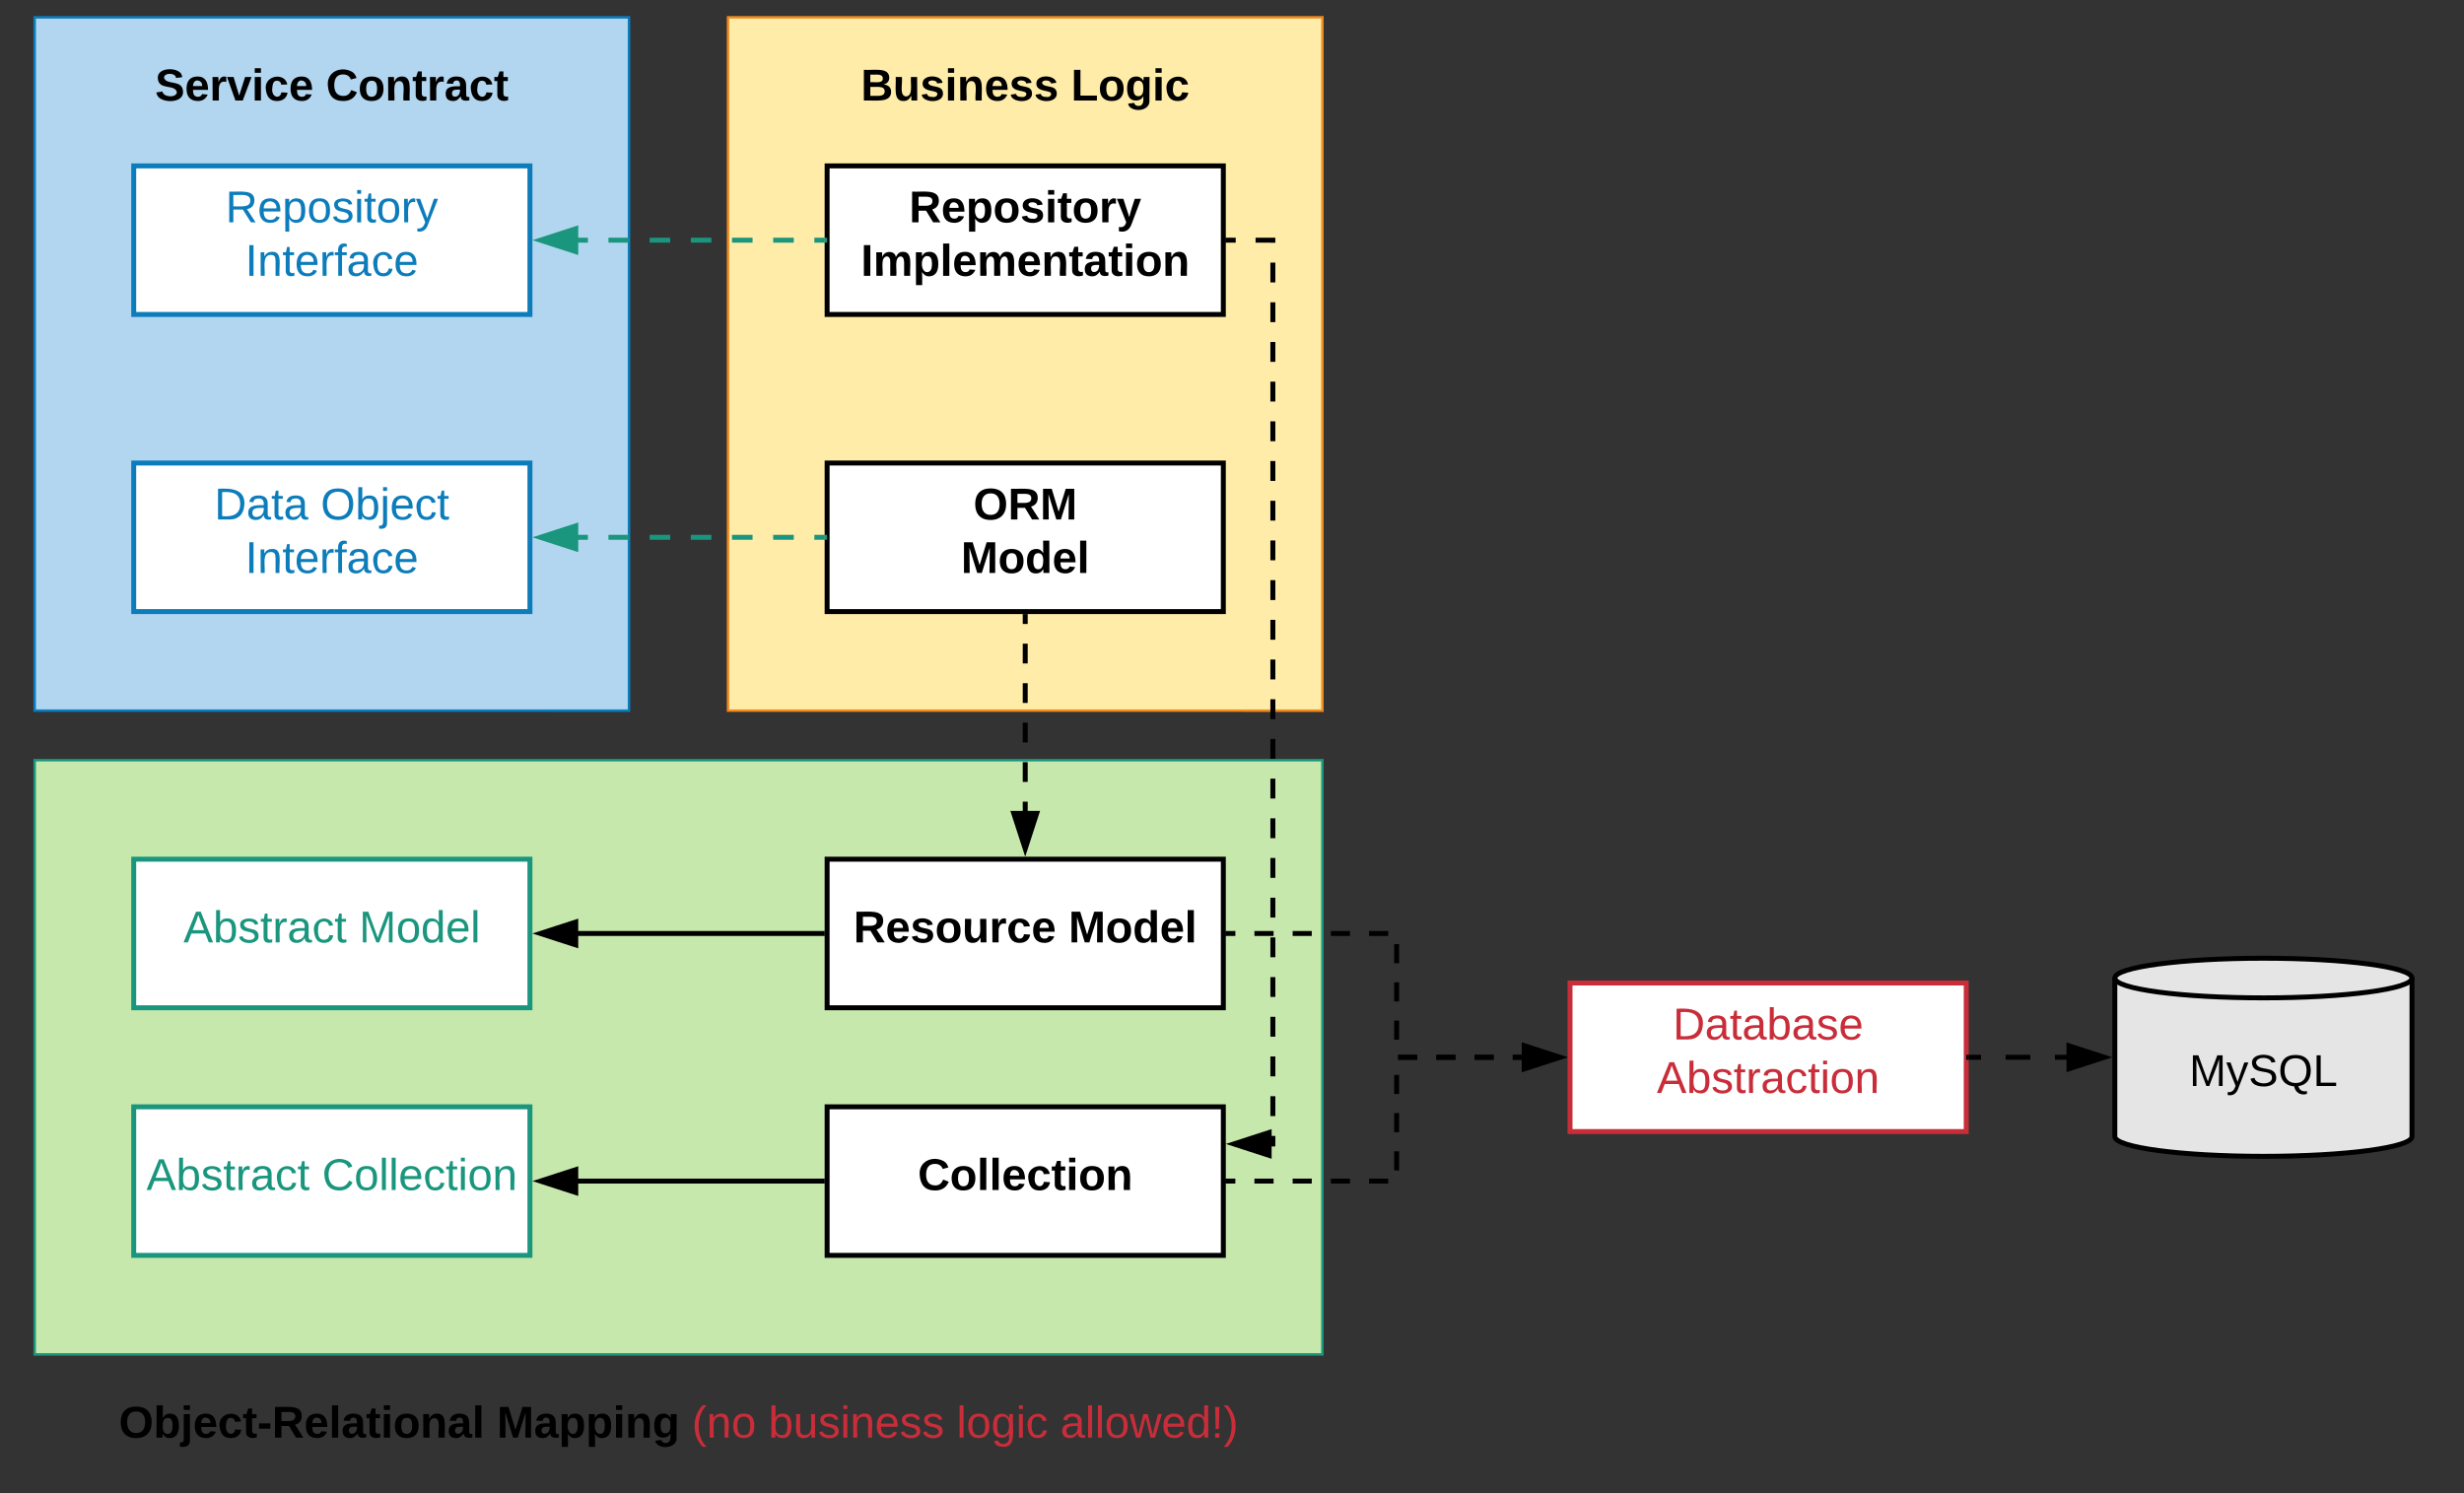 <?xml version="1.0"?>
<svg xmlns="http://www.w3.org/2000/svg" xmlns:xlink="http://www.w3.org/1999/xlink" xmlns:lucid="lucid" width="995" height="603" viewBox="0 0 995 603"><rect x="0" y="0" width="995" height="603" fill="#333333" stroke="none"/><g transform="translate(-266 -173)" lucid:page-tab-id="0_0"><path d="M280 180h240v280H280z" stroke="#0c7cba" fill="#b2d6ef"></path><path d="M560 180h240v280H560z" stroke="#ef8d22" fill="#ffeca9"></path><path d="M320 240h160v60H320z" stroke="#0c7cba" stroke-width="2" fill="#fff"></path><use xlink:href="#a" transform="matrix(1,0,0,1,325,245) translate(32.075 17.8)"></use><use xlink:href="#b" transform="matrix(1,0,0,1,325,245) translate(40.025 39.4)"></use><path d="M600 240h160v60H600z" stroke="#000" stroke-width="2" fill="#fff"></path><use xlink:href="#c" transform="matrix(1,0,0,1,605,245) translate(28.125 17.8)"></use><use xlink:href="#d" transform="matrix(1,0,0,1,605,245) translate(8.65 39.4)"></use><path d="M600 360h160v60H600z" stroke="#000" stroke-width="2" fill="#fff"></path><use xlink:href="#e" transform="matrix(1,0,0,1,605,365) translate(54.05 17.8)"></use><use xlink:href="#f" transform="matrix(1,0,0,1,605,365) translate(49.075 39.4)"></use><path d="M599 270h-99.76" fill="none"></path><path d="M599 270h-4.16m-8.3 0h-8.32m-8.32 0h-8.3m-8.33 0h-8.3m-8.32 0h-8.32m-8.3 0h-8.32m-8.3 0h-4.16" stroke="#19967d" stroke-width="2" fill="none"></path><path d="M600 271h-1v-2h1zM498.5 274.64L484.24 270l14.26-4.64z" fill="#19967d"></path><path d="M499.5 276l-18.5-6 18.5-6zm-12.03-6l10.03 3.26v-6.52z" fill="#19967d"></path><path d="M320 360h160v60H320z" stroke="#0c7cba" stroke-width="2" fill="#fff"></path><use xlink:href="#g" transform="matrix(1,0,0,1,325,365) translate(27.55 17.8)"></use><use xlink:href="#h" transform="matrix(1,0,0,1,325,365) translate(70.5 17.8)"></use><use xlink:href="#b" transform="matrix(1,0,0,1,325,365) translate(40.025 39.4)"></use><path d="M1240 632c0 4.42-26.86 8-60 8s-60-3.58-60-8v-64c0-4.42 26.86-8 60-8s60 3.58 60 8z" stroke="#000" stroke-width="2" fill="#e5e5e5"></path><path d="M1240 568c0 4.42-26.86 8-60 8s-60-3.58-60-8" stroke="#000" stroke-width="2" fill="none"></path><use xlink:href="#i" transform="matrix(1,0,0,1,1125,581) translate(25.025 30.6)"></use><path d="M900 570h160v60H900z" stroke="#c92d39" stroke-width="2" fill="#fff"></path><use xlink:href="#j" transform="matrix(1,0,0,1,905,575) translate(36.525 17.8)"></use><use xlink:href="#k" transform="matrix(1,0,0,1,905,575) translate(30.05 39.4)"></use><path d="M1061 600h39.76" fill="none"></path><path d="M1061 600h4.97m9.94 0h9.95m9.94 0h4.96" stroke="#000" stroke-width="2" fill="none"></path><path d="M1061 601h-1v-2h1zM1115.76 600l-14.26 4.64v-9.28z"></path><path d="M1119 600l-18.5 6v-12zm-16.5 3.26l10.03-3.26-10.03-3.26z"></path><path d="M599 390h-99.76" fill="none"></path><path d="M599 390h-4.16m-8.3 0h-8.32m-8.32 0h-8.3m-8.33 0h-8.3m-8.32 0h-8.32m-8.3 0h-8.32m-8.3 0h-4.16" stroke="#19967d" stroke-width="2" fill="none"></path><path d="M600 391h-1v-2h1zM498.5 394.64L484.24 390l14.26-4.64z" fill="#19967d"></path><path d="M499.5 396l-18.5-6 18.5-6zm-12.03-6l10.03 3.26v-6.52z" fill="#19967d"></path><path d="M280 480h520v240H280z" stroke="#19967d" fill="#c7e8ac"></path><path d="M600 620h160v60H600z" stroke="#000" stroke-width="2" fill="#fff"></path><use xlink:href="#l" transform="matrix(1,0,0,1,605,625) translate(31.625 28.6)"></use><path d="M600 520h160v60H600z" stroke="#000" stroke-width="2" fill="#fff"></path><use xlink:href="#m" transform="matrix(1,0,0,1,605,525) translate(5.65 28.6)"></use><use xlink:href="#n" transform="matrix(1,0,0,1,605,525) translate(92.5 28.6)"></use><path d="M761 550h69v50h50.76" fill="none"></path><path d="M761 550h3.86m7.7 0h7.73m7.7 0h7.72m7.72 0h7.72m7.7 0h7.73m3.4 4.3v7.72m0 7.72v7.72m0 7.7v7.73m.6 7.1h7.72m7.72 0h7.72m7.7 0h7.73m7.7 0h3.86" stroke="#000" stroke-width="2" fill="none"></path><path d="M761 551h-1v-2h1zM895.76 600l-14.26 4.64v-9.28z"></path><path d="M899 600l-18.5 6v-12zm-16.5 3.26l10.03-3.26-10.03-3.26z"></path><path d="M761 650h69v-50h50.76" fill="none"></path><path d="M761 650h3.86m7.7 0h7.73m7.7 0h7.72m7.72 0h7.72m7.7 0h7.73m3.4-4.3v-7.72m0-7.72v-7.72m0-7.7v-7.73m.6-7.1h7.72m7.72 0h7.72m7.7 0h7.73m7.7 0h3.86" stroke="#000" stroke-width="2" fill="none"></path><path d="M761 651h-1v-2h1zM895.76 600l-14.26 4.64v-9.28z"></path><path d="M899 600l-18.5 6v-12zm-16.5 3.26l10.03-3.26-10.03-3.26z"></path><path d="M560 180h240v60H560z" stroke="#000" stroke-opacity="0" stroke-width="2" fill="#fff" fill-opacity="0"></path><use xlink:href="#o" transform="matrix(1,0,0,1,565,185) translate(48.65 28.6)"></use><use xlink:href="#p" transform="matrix(1,0,0,1,565,185) translate(133.5 28.6)"></use><path d="M680 421v79.76" fill="none"></path><path d="M680 421v4m0 7.96v7.98m0 7.98v7.97m0 7.97v7.98m0 7.97v7.98m0 7.98v3.98" stroke="#000" stroke-width="2" fill="none"></path><path d="M681 421h-2v-1h2zM680 515.76l-4.64-14.26h9.28z"></path><path d="M680 519l-6-18.5h12zm-3.26-16.5l3.26 10.03 3.26-10.03z"></path><path d="M320 620h160v60H320z" stroke="#19967d" stroke-width="2" fill="#fff"></path><use xlink:href="#q" transform="matrix(1,0,0,1,325,625) translate(0.125 28.6)"></use><use xlink:href="#r" transform="matrix(1,0,0,1,325,625) translate(71.075 28.6)"></use><path d="M320 520h160v60H320z" stroke="#19967d" stroke-width="2" fill="#fff"></path><use xlink:href="#q" transform="matrix(1,0,0,1,325,525) translate(15.075 28.6)"></use><use xlink:href="#s" transform="matrix(1,0,0,1,325,525) translate(86.025 28.6)"></use><path d="M599 550h-99.76" stroke="#000" stroke-width="2" fill="none"></path><path d="M600 551h-1v-2h1zM498.5 554.64L484.24 550l14.26-4.64z"></path><path d="M499.5 556l-18.5-6 18.5-6zm-12.03-6l10.03 3.26v-6.52z"></path><path d="M599 650h-99.76" stroke="#000" stroke-width="2" fill="none"></path><path d="M600 651h-1v-2h1zM498.5 654.64L484.24 650l14.26-4.64z"></path><path d="M499.5 656l-18.5-6 18.5-6zm-12.03-6l10.03 3.26v-6.52z"></path><path d="M761 270h19v365h-.76" fill="none"></path><path d="M761 270h4m8.02 0H780v1.04m0 8.02v8m0 8.03v8m0 8.02v8.02m0 8v8.03m0 8v8.03m0 8v8.03m0 8.02v8m0 8.03v8m0 8.03v8.03m0 8v8.03m0 8v8.03m0 8v8.02m0 8.02v8m0 8.03v8.02m0 8v8.02m0 8v8.03m0 8.02v8m0 8.03v8m0 8.03v8m0 8.03v8.02m0 8v8.03m0 8.02v8.02m0 8.02V635h-.76" stroke="#000" stroke-width="2" fill="none"></path><path d="M761 271h-1v-2h1zM778.5 639.64L764.24 635l14.26-4.64z"></path><path d="M779.5 641l-18.5-6 18.5-6zm-12.03-6l10.03 3.26v-6.52z"></path><path d="M280 180h240v60H280z" stroke="#000" stroke-opacity="0" stroke-width="2" fill="#fff" fill-opacity="0"></path><g><use xlink:href="#t" transform="matrix(1,0,0,1,285,185) translate(43.625 28.6)"></use><use xlink:href="#u" transform="matrix(1,0,0,1,285,185) translate(112.625 28.6)"></use></g><path d="M280 720h520v60H280z" stroke="#000" stroke-opacity="0" stroke-width="2" fill="#fff" fill-opacity="0"></path><g><use xlink:href="#v" transform="matrix(1,0,0,1,285,725) translate(29 28.6)"></use><use xlink:href="#w" transform="matrix(1,0,0,1,285,725) translate(181.65 28.6)"></use><use xlink:href="#x" transform="matrix(1,0,0,1,285,725) translate(260.4 28.6)"></use><use xlink:href="#y" transform="matrix(1,0,0,1,285,725) translate(291.35 28.6)"></use><use xlink:href="#z" transform="matrix(1,0,0,1,285,725) translate(367.3 28.6)"></use><use xlink:href="#A" transform="matrix(1,0,0,1,285,725) translate(409.2 28.6)"></use></g><defs><path fill="#0c7cba" d="M233-177c-1 41-23 64-60 70L243 0h-38l-65-103H63V0H30v-248c88 3 205-21 203 71zM63-129c60-2 137 13 137-47 0-61-80-42-137-45v92" id="B"></path><path fill="#0c7cba" d="M100-194c63 0 86 42 84 106H49c0 40 14 67 53 68 26 1 43-12 49-29l28 8c-11 28-37 45-77 45C44 4 14-33 15-96c1-61 26-98 85-98zm52 81c6-60-76-77-97-28-3 7-6 17-6 28h103" id="C"></path><path fill="#0c7cba" d="M115-194c55 1 70 41 70 98S169 2 115 4C84 4 66-9 55-30l1 105H24l-1-265h31l2 30c10-21 28-34 59-34zm-8 174c40 0 45-34 45-75s-6-73-45-74c-42 0-51 32-51 76 0 43 10 73 51 73" id="D"></path><path fill="#0c7cba" d="M100-194c62-1 85 37 85 99 1 63-27 99-86 99S16-35 15-95c0-66 28-99 85-99zM99-20c44 1 53-31 53-75 0-43-8-75-51-75s-53 32-53 75 10 74 51 75" id="E"></path><path fill="#0c7cba" d="M135-143c-3-34-86-38-87 0 15 53 115 12 119 90S17 21 10-45l28-5c4 36 97 45 98 0-10-56-113-15-118-90-4-57 82-63 122-42 12 7 21 19 24 35" id="F"></path><path fill="#0c7cba" d="M24-231v-30h32v30H24zM24 0v-190h32V0H24" id="G"></path><path fill="#0c7cba" d="M59-47c-2 24 18 29 38 22v24C64 9 27 4 27-40v-127H5v-23h24l9-43h21v43h35v23H59v120" id="H"></path><path fill="#0c7cba" d="M114-163C36-179 61-72 57 0H25l-1-190h30c1 12-1 29 2 39 6-27 23-49 58-41v29" id="I"></path><path fill="#0c7cba" d="M179-190L93 31C79 59 56 82 12 73V49c39 6 53-20 64-50L1-190h34L92-34l54-156h33" id="J"></path><g id="a"><use transform="matrix(0.05,0,0,0.05,0,0)" xlink:href="#B"></use><use transform="matrix(0.05,0,0,0.05,12.95,0)" xlink:href="#C"></use><use transform="matrix(0.05,0,0,0.05,22.95,0)" xlink:href="#D"></use><use transform="matrix(0.05,0,0,0.05,32.95,0)" xlink:href="#E"></use><use transform="matrix(0.05,0,0,0.05,42.95,0)" xlink:href="#F"></use><use transform="matrix(0.05,0,0,0.05,51.95,0)" xlink:href="#G"></use><use transform="matrix(0.05,0,0,0.05,55.9,0)" xlink:href="#H"></use><use transform="matrix(0.05,0,0,0.05,60.9,0)" xlink:href="#E"></use><use transform="matrix(0.05,0,0,0.05,70.9,0)" xlink:href="#I"></use><use transform="matrix(0.05,0,0,0.05,76.85,0)" xlink:href="#J"></use></g><path fill="#0c7cba" d="M33 0v-248h34V0H33" id="K"></path><path fill="#0c7cba" d="M117-194c89-4 53 116 60 194h-32v-121c0-31-8-49-39-48C34-167 62-67 57 0H25l-1-190h30c1 10-1 24 2 32 11-22 29-35 61-36" id="L"></path><path fill="#0c7cba" d="M101-234c-31-9-42 10-38 44h38v23H63V0H32v-167H5v-23h27c-7-52 17-82 69-68v24" id="M"></path><path fill="#0c7cba" d="M141-36C126-15 110 5 73 4 37 3 15-17 15-53c-1-64 63-63 125-63 3-35-9-54-41-54-24 1-41 7-42 31l-33-3c5-37 33-52 76-52 45 0 72 20 72 64v82c-1 20 7 32 28 27v20c-31 9-61-2-59-35zM48-53c0 20 12 33 32 33 41-3 63-29 60-74-43 2-92-5-92 41" id="N"></path><path fill="#0c7cba" d="M96-169c-40 0-48 33-48 73s9 75 48 75c24 0 41-14 43-38l32 2c-6 37-31 61-74 61-59 0-76-41-82-99-10-93 101-131 147-64 4 7 5 14 7 22l-32 3c-4-21-16-35-41-35" id="O"></path><g id="b"><use transform="matrix(0.05,0,0,0.05,0,0)" xlink:href="#K"></use><use transform="matrix(0.05,0,0,0.05,5,0)" xlink:href="#L"></use><use transform="matrix(0.05,0,0,0.05,15,0)" xlink:href="#H"></use><use transform="matrix(0.05,0,0,0.05,20,0)" xlink:href="#C"></use><use transform="matrix(0.05,0,0,0.05,30,0)" xlink:href="#I"></use><use transform="matrix(0.05,0,0,0.05,35.95,0)" xlink:href="#M"></use><use transform="matrix(0.05,0,0,0.05,40.95,0)" xlink:href="#N"></use><use transform="matrix(0.05,0,0,0.05,50.95,0)" xlink:href="#O"></use><use transform="matrix(0.05,0,0,0.05,59.95,0)" xlink:href="#C"></use></g><path d="M240-174c0 40-23 61-54 70L253 0h-59l-57-94H76V0H24v-248c93 4 217-23 216 74zM76-134c48-2 112 12 112-38 0-48-66-32-112-35v73" id="P"></path><path d="M185-48c-13 30-37 53-82 52C43 2 14-33 14-96s30-98 90-98c62 0 83 45 84 108H66c0 31 8 55 39 56 18 0 30-7 34-22zm-45-69c5-46-57-63-70-21-2 6-4 13-4 21h74" id="Q"></path><path d="M135-194c53 0 70 44 70 98 0 56-19 98-73 100-31 1-45-17-59-34 3 33 2 69 2 105H25l-1-265h48c2 10 0 23 3 31 11-24 29-35 60-35zM114-30c33 0 39-31 40-66 0-38-9-64-40-64-56 0-55 130 0 130" id="R"></path><path d="M110-194c64 0 96 36 96 99 0 64-35 99-97 99-61 0-95-36-95-99 0-62 34-99 96-99zm-1 164c35 0 45-28 45-65 0-40-10-65-43-65-34 0-45 26-45 65 0 36 10 65 43 65" id="S"></path><path d="M137-138c1-29-70-34-71-4 15 46 118 7 119 86 1 83-164 76-172 9l43-7c4 19 20 25 44 25 33 8 57-30 24-41C81-84 22-81 20-136c-2-80 154-74 161-7" id="T"></path><path d="M25-224v-37h50v37H25zM25 0v-190h50V0H25" id="U"></path><path d="M115-3C79 11 28 4 28-45v-112H4v-33h27l15-45h31v45h36v33H77v99c-1 23 16 31 38 25v30" id="V"></path><path d="M135-150c-39-12-60 13-60 57V0H25l-1-190h47c2 13-1 29 3 40 6-28 27-53 61-41v41" id="W"></path><path d="M123 10C108 53 80 86 19 72V37c35 8 53-11 59-39L3-190h52l48 148c12-52 28-100 44-148h51" id="X"></path><g id="c"><use transform="matrix(0.05,0,0,0.05,0,0)" xlink:href="#P"></use><use transform="matrix(0.05,0,0,0.05,12.95,0)" xlink:href="#Q"></use><use transform="matrix(0.05,0,0,0.05,22.95,0)" xlink:href="#R"></use><use transform="matrix(0.05,0,0,0.05,33.9,0)" xlink:href="#S"></use><use transform="matrix(0.05,0,0,0.05,44.85,0)" xlink:href="#T"></use><use transform="matrix(0.05,0,0,0.05,54.85,0)" xlink:href="#U"></use><use transform="matrix(0.05,0,0,0.05,59.85,0)" xlink:href="#V"></use><use transform="matrix(0.05,0,0,0.05,65.8,0)" xlink:href="#S"></use><use transform="matrix(0.05,0,0,0.05,76.75,0)" xlink:href="#W"></use><use transform="matrix(0.05,0,0,0.05,83.75,0)" xlink:href="#X"></use></g><path d="M24 0v-248h52V0H24" id="Y"></path><path d="M220-157c-53 9-28 100-34 157h-49v-107c1-27-5-49-29-50C55-147 81-57 75 0H25l-1-190h47c2 12-1 28 3 38 10-53 101-56 108 0 13-22 24-43 59-42 82 1 51 116 57 194h-49v-107c-1-25-5-48-29-50" id="Z"></path><path d="M25 0v-261h50V0H25" id="aa"></path><path d="M135-194c87-1 58 113 63 194h-50c-7-57 23-157-34-157-59 0-34 97-39 157H25l-1-190h47c2 12-1 28 3 38 12-26 28-41 61-42" id="ab"></path><path d="M133-34C117-15 103 5 69 4 32 3 11-16 11-54c-1-60 55-63 116-61 1-26-3-47-28-47-18 1-26 9-28 27l-52-2c7-38 36-58 82-57s74 22 75 68l1 82c-1 14 12 18 25 15v27c-30 8-71 5-69-32zm-48 3c29 0 43-24 42-57-32 0-66-3-65 30 0 17 8 27 23 27" id="ac"></path><g id="d"><use transform="matrix(0.05,0,0,0.05,0,0)" xlink:href="#Y"></use><use transform="matrix(0.05,0,0,0.05,5,0)" xlink:href="#Z"></use><use transform="matrix(0.05,0,0,0.05,21,0)" xlink:href="#R"></use><use transform="matrix(0.05,0,0,0.05,31.95,0)" xlink:href="#aa"></use><use transform="matrix(0.05,0,0,0.05,36.95,0)" xlink:href="#Q"></use><use transform="matrix(0.05,0,0,0.05,46.95,0)" xlink:href="#Z"></use><use transform="matrix(0.05,0,0,0.05,62.95,0)" xlink:href="#Q"></use><use transform="matrix(0.05,0,0,0.05,72.95,0)" xlink:href="#ab"></use><use transform="matrix(0.05,0,0,0.05,83.9,0)" xlink:href="#V"></use><use transform="matrix(0.05,0,0,0.05,89.85,0)" xlink:href="#ac"></use><use transform="matrix(0.05,0,0,0.05,99.85,0)" xlink:href="#V"></use><use transform="matrix(0.05,0,0,0.05,105.8,0)" xlink:href="#U"></use><use transform="matrix(0.05,0,0,0.05,110.8,0)" xlink:href="#S"></use><use transform="matrix(0.05,0,0,0.05,121.75,0)" xlink:href="#ab"></use></g><path d="M140-251c80 0 125 45 125 126S219 4 139 4C58 4 15-44 15-125s44-126 125-126zm-1 214c52 0 73-35 73-88 0-50-21-86-72-86-52 0-73 35-73 86s22 88 72 88" id="ad"></path><path d="M230 0l2-204L168 0h-37L68-204 70 0H24v-248h70l56 185 57-185h69V0h-46" id="ae"></path><g id="e"><use transform="matrix(0.05,0,0,0.05,0,0)" xlink:href="#ad"></use><use transform="matrix(0.05,0,0,0.05,14,0)" xlink:href="#P"></use><use transform="matrix(0.05,0,0,0.05,26.95,0)" xlink:href="#ae"></use></g><path d="M88-194c31-1 46 15 58 34l-1-101h50l1 261h-48c-2-10 0-23-3-31C134-8 116 4 84 4 32 4 16-41 15-95c0-56 19-97 73-99zm17 164c33 0 40-30 41-66 1-37-9-64-41-64s-38 30-39 65c0 43 13 65 39 65" id="af"></path><g id="f"><use transform="matrix(0.05,0,0,0.05,0,0)" xlink:href="#ae"></use><use transform="matrix(0.05,0,0,0.05,14.95,0)" xlink:href="#S"></use><use transform="matrix(0.05,0,0,0.05,25.9,0)" xlink:href="#af"></use><use transform="matrix(0.05,0,0,0.05,36.85,0)" xlink:href="#Q"></use><use transform="matrix(0.05,0,0,0.05,46.85,0)" xlink:href="#aa"></use></g><path fill="#0c7cba" d="M30-248c118-7 216 8 213 122C240-48 200 0 122 0H30v-248zM63-27c89 8 146-16 146-99s-60-101-146-95v194" id="ag"></path><g id="g"><use transform="matrix(0.05,0,0,0.05,0,0)" xlink:href="#ag"></use><use transform="matrix(0.05,0,0,0.05,12.95,0)" xlink:href="#N"></use><use transform="matrix(0.05,0,0,0.05,22.95,0)" xlink:href="#H"></use><use transform="matrix(0.05,0,0,0.05,27.95,0)" xlink:href="#N"></use></g><path fill="#0c7cba" d="M140-251c81 0 123 46 123 126C263-46 219 4 140 4 59 4 17-45 17-125s42-126 123-126zm0 227c63 0 89-41 89-101s-29-99-89-99c-61 0-89 39-89 99S79-25 140-24" id="ah"></path><path fill="#0c7cba" d="M115-194c53 0 69 39 70 98 0 66-23 100-70 100C84 3 66-7 56-30L54 0H23l1-261h32v101c10-23 28-34 59-34zm-8 174c40 0 45-34 45-75 0-40-5-75-45-74-42 0-51 32-51 76 0 43 10 73 51 73" id="ai"></path><path fill="#0c7cba" d="M24-231v-30h32v30H24zM-9 49c24 4 33-6 33-30v-209h32V24c2 40-23 58-65 49V49" id="aj"></path><g id="h"><use transform="matrix(0.05,0,0,0.05,0,0)" xlink:href="#ah"></use><use transform="matrix(0.05,0,0,0.05,14,0)" xlink:href="#ai"></use><use transform="matrix(0.05,0,0,0.05,24,0)" xlink:href="#aj"></use><use transform="matrix(0.05,0,0,0.05,27.95,0)" xlink:href="#C"></use><use transform="matrix(0.05,0,0,0.05,37.95,0)" xlink:href="#O"></use><use transform="matrix(0.05,0,0,0.05,46.95,0)" xlink:href="#H"></use></g><path d="M240 0l2-218c-23 76-54 145-80 218h-23L58-218 59 0H30v-248h44l77 211c21-75 51-140 76-211h43V0h-30" id="ak"></path><path d="M179-190L93 31C79 59 56 82 12 73V49c39 6 53-20 64-50L1-190h34L92-34l54-156h33" id="al"></path><path d="M185-189c-5-48-123-54-124 2 14 75 158 14 163 119 3 78-121 87-175 55-17-10-28-26-33-46l33-7c5 56 141 63 141-1 0-78-155-14-162-118-5-82 145-84 179-34 5 7 8 16 11 25" id="am"></path><path d="M140-251c81 0 123 46 123 126C263-53 228-8 163 1c7 30 30 48 69 40v23c-55 16-95-15-103-61C56-3 17-48 17-125c0-80 42-126 123-126zm0 227c63 0 89-41 89-101s-29-99-89-99c-61 0-89 39-89 99S79-25 140-24" id="an"></path><path d="M30 0v-248h33v221h125V0H30" id="ao"></path><g id="i"><use transform="matrix(0.05,0,0,0.05,0,0)" xlink:href="#ak"></use><use transform="matrix(0.05,0,0,0.05,14.95,0)" xlink:href="#al"></use><use transform="matrix(0.05,0,0,0.05,23.95,0)" xlink:href="#am"></use><use transform="matrix(0.05,0,0,0.05,35.95,0)" xlink:href="#an"></use><use transform="matrix(0.05,0,0,0.05,49.95,0)" xlink:href="#ao"></use></g><path fill="#c92d39" d="M30-248c118-7 216 8 213 122C240-48 200 0 122 0H30v-248zM63-27c89 8 146-16 146-99s-60-101-146-95v194" id="ap"></path><path fill="#c92d39" d="M141-36C126-15 110 5 73 4 37 3 15-17 15-53c-1-64 63-63 125-63 3-35-9-54-41-54-24 1-41 7-42 31l-33-3c5-37 33-52 76-52 45 0 72 20 72 64v82c-1 20 7 32 28 27v20c-31 9-61-2-59-35zM48-53c0 20 12 33 32 33 41-3 63-29 60-74-43 2-92-5-92 41" id="aq"></path><path fill="#c92d39" d="M59-47c-2 24 18 29 38 22v24C64 9 27 4 27-40v-127H5v-23h24l9-43h21v43h35v23H59v120" id="ar"></path><path fill="#c92d39" d="M115-194c53 0 69 39 70 98 0 66-23 100-70 100C84 3 66-7 56-30L54 0H23l1-261h32v101c10-23 28-34 59-34zm-8 174c40 0 45-34 45-75 0-40-5-75-45-74-42 0-51 32-51 76 0 43 10 73 51 73" id="as"></path><path fill="#c92d39" d="M135-143c-3-34-86-38-87 0 15 53 115 12 119 90S17 21 10-45l28-5c4 36 97 45 98 0-10-56-113-15-118-90-4-57 82-63 122-42 12 7 21 19 24 35" id="at"></path><path fill="#c92d39" d="M100-194c63 0 86 42 84 106H49c0 40 14 67 53 68 26 1 43-12 49-29l28 8c-11 28-37 45-77 45C44 4 14-33 15-96c1-61 26-98 85-98zm52 81c6-60-76-77-97-28-3 7-6 17-6 28h103" id="au"></path><g id="j"><use transform="matrix(0.05,0,0,0.05,0,0)" xlink:href="#ap"></use><use transform="matrix(0.05,0,0,0.05,12.95,0)" xlink:href="#aq"></use><use transform="matrix(0.05,0,0,0.05,22.95,0)" xlink:href="#ar"></use><use transform="matrix(0.05,0,0,0.05,27.95,0)" xlink:href="#aq"></use><use transform="matrix(0.05,0,0,0.05,37.95,0)" xlink:href="#as"></use><use transform="matrix(0.05,0,0,0.05,47.95,0)" xlink:href="#aq"></use><use transform="matrix(0.05,0,0,0.05,57.95,0)" xlink:href="#at"></use><use transform="matrix(0.05,0,0,0.05,66.95,0)" xlink:href="#au"></use></g><path fill="#c92d39" d="M205 0l-28-72H64L36 0H1l101-248h38L239 0h-34zm-38-99l-47-123c-12 45-31 82-46 123h93" id="av"></path><path fill="#c92d39" d="M114-163C36-179 61-72 57 0H25l-1-190h30c1 12-1 29 2 39 6-27 23-49 58-41v29" id="aw"></path><path fill="#c92d39" d="M96-169c-40 0-48 33-48 73s9 75 48 75c24 0 41-14 43-38l32 2c-6 37-31 61-74 61-59 0-76-41-82-99-10-93 101-131 147-64 4 7 5 14 7 22l-32 3c-4-21-16-35-41-35" id="ax"></path><path fill="#c92d39" d="M24-231v-30h32v30H24zM24 0v-190h32V0H24" id="ay"></path><path fill="#c92d39" d="M100-194c62-1 85 37 85 99 1 63-27 99-86 99S16-35 15-95c0-66 28-99 85-99zM99-20c44 1 53-31 53-75 0-43-8-75-51-75s-53 32-53 75 10 74 51 75" id="az"></path><path fill="#c92d39" d="M117-194c89-4 53 116 60 194h-32v-121c0-31-8-49-39-48C34-167 62-67 57 0H25l-1-190h30c1 10-1 24 2 32 11-22 29-35 61-36" id="aA"></path><g id="k"><use transform="matrix(0.05,0,0,0.05,0,0)" xlink:href="#av"></use><use transform="matrix(0.05,0,0,0.05,12,0)" xlink:href="#as"></use><use transform="matrix(0.05,0,0,0.05,22,0)" xlink:href="#at"></use><use transform="matrix(0.05,0,0,0.05,31,0)" xlink:href="#ar"></use><use transform="matrix(0.05,0,0,0.05,36,0)" xlink:href="#aw"></use><use transform="matrix(0.05,0,0,0.05,41.95,0)" xlink:href="#aq"></use><use transform="matrix(0.05,0,0,0.05,51.95,0)" xlink:href="#ax"></use><use transform="matrix(0.05,0,0,0.05,60.95,0)" xlink:href="#ar"></use><use transform="matrix(0.05,0,0,0.05,65.95,0)" xlink:href="#ay"></use><use transform="matrix(0.05,0,0,0.05,69.9,0)" xlink:href="#az"></use><use transform="matrix(0.05,0,0,0.05,79.9,0)" xlink:href="#aA"></use></g><path d="M67-125c0 53 21 87 73 88 37 1 54-22 65-47l45 17C233-25 199 4 140 4 58 4 20-42 15-125 8-235 124-281 211-232c18 10 29 29 36 50l-46 12c-8-25-30-41-62-41-52 0-71 34-72 86" id="aB"></path><path d="M190-63c-7 42-38 67-86 67-59 0-84-38-90-98-12-110 154-137 174-36l-49 2c-2-19-15-32-35-32-30 0-35 28-38 64-6 74 65 87 74 30" id="aC"></path><g id="l"><use transform="matrix(0.05,0,0,0.05,0,0)" xlink:href="#aB"></use><use transform="matrix(0.05,0,0,0.05,12.95,0)" xlink:href="#S"></use><use transform="matrix(0.05,0,0,0.05,23.9,0)" xlink:href="#aa"></use><use transform="matrix(0.05,0,0,0.05,28.9,0)" xlink:href="#aa"></use><use transform="matrix(0.05,0,0,0.05,33.9,0)" xlink:href="#Q"></use><use transform="matrix(0.05,0,0,0.05,43.9,0)" xlink:href="#aC"></use><use transform="matrix(0.05,0,0,0.05,53.9,0)" xlink:href="#V"></use><use transform="matrix(0.05,0,0,0.05,59.85,0)" xlink:href="#U"></use><use transform="matrix(0.05,0,0,0.05,64.85,0)" xlink:href="#S"></use><use transform="matrix(0.05,0,0,0.05,75.8,0)" xlink:href="#ab"></use></g><path d="M85 4C-2 5 27-109 22-190h50c7 57-23 150 33 157 60-5 35-97 40-157h50l1 190h-47c-2-12 1-28-3-38-12 25-28 42-61 42" id="aD"></path><g id="m"><use transform="matrix(0.05,0,0,0.05,0,0)" xlink:href="#P"></use><use transform="matrix(0.05,0,0,0.05,12.95,0)" xlink:href="#Q"></use><use transform="matrix(0.05,0,0,0.05,22.95,0)" xlink:href="#T"></use><use transform="matrix(0.05,0,0,0.05,32.95,0)" xlink:href="#S"></use><use transform="matrix(0.05,0,0,0.05,43.9,0)" xlink:href="#aD"></use><use transform="matrix(0.05,0,0,0.05,54.85,0)" xlink:href="#W"></use><use transform="matrix(0.05,0,0,0.05,61.85,0)" xlink:href="#aC"></use><use transform="matrix(0.05,0,0,0.05,71.85,0)" xlink:href="#Q"></use></g><g id="n"><use transform="matrix(0.05,0,0,0.05,0,0)" xlink:href="#ae"></use><use transform="matrix(0.05,0,0,0.05,14.95,0)" xlink:href="#S"></use><use transform="matrix(0.05,0,0,0.05,25.9,0)" xlink:href="#af"></use><use transform="matrix(0.05,0,0,0.05,36.85,0)" xlink:href="#Q"></use><use transform="matrix(0.05,0,0,0.05,46.85,0)" xlink:href="#aa"></use></g><path d="M182-130c37 4 62 22 62 59C244 23 116-4 24 0v-248c84 5 203-23 205 63 0 31-19 50-47 55zM76-148c40-3 101 13 101-30 0-44-60-28-101-31v61zm0 110c48-3 116 14 116-37 0-48-69-32-116-35v72" id="aE"></path><g id="o"><use transform="matrix(0.05,0,0,0.05,0,0)" xlink:href="#aE"></use><use transform="matrix(0.05,0,0,0.05,12.95,0)" xlink:href="#aD"></use><use transform="matrix(0.05,0,0,0.05,23.9,0)" xlink:href="#T"></use><use transform="matrix(0.05,0,0,0.05,33.9,0)" xlink:href="#U"></use><use transform="matrix(0.05,0,0,0.05,38.9,0)" xlink:href="#ab"></use><use transform="matrix(0.05,0,0,0.05,49.85,0)" xlink:href="#Q"></use><use transform="matrix(0.05,0,0,0.05,59.85,0)" xlink:href="#T"></use><use transform="matrix(0.05,0,0,0.05,69.85,0)" xlink:href="#T"></use></g><path d="M24 0v-248h52v208h133V0H24" id="aF"></path><path d="M195-6C206 82 75 100 31 46c-4-6-6-13-8-21l49-6c3 16 16 24 34 25 40 0 42-37 40-79-11 22-30 35-61 35-53 0-70-43-70-97 0-56 18-96 73-97 30 0 46 14 59 34l2-30h47zm-90-29c32 0 41-27 41-63 0-35-9-62-40-62-32 0-39 29-40 63 0 36 9 62 39 62" id="aG"></path><g id="p"><use transform="matrix(0.05,0,0,0.05,0,0)" xlink:href="#aF"></use><use transform="matrix(0.05,0,0,0.05,10.95,0)" xlink:href="#S"></use><use transform="matrix(0.05,0,0,0.05,21.9,0)" xlink:href="#aG"></use><use transform="matrix(0.05,0,0,0.05,32.85,0)" xlink:href="#U"></use><use transform="matrix(0.05,0,0,0.05,37.85,0)" xlink:href="#aC"></use></g><path fill="#19967d" d="M205 0l-28-72H64L36 0H1l101-248h38L239 0h-34zm-38-99l-47-123c-12 45-31 82-46 123h93" id="aH"></path><path fill="#19967d" d="M115-194c53 0 69 39 70 98 0 66-23 100-70 100C84 3 66-7 56-30L54 0H23l1-261h32v101c10-23 28-34 59-34zm-8 174c40 0 45-34 45-75 0-40-5-75-45-74-42 0-51 32-51 76 0 43 10 73 51 73" id="aI"></path><path fill="#19967d" d="M135-143c-3-34-86-38-87 0 15 53 115 12 119 90S17 21 10-45l28-5c4 36 97 45 98 0-10-56-113-15-118-90-4-57 82-63 122-42 12 7 21 19 24 35" id="aJ"></path><path fill="#19967d" d="M59-47c-2 24 18 29 38 22v24C64 9 27 4 27-40v-127H5v-23h24l9-43h21v43h35v23H59v120" id="aK"></path><path fill="#19967d" d="M114-163C36-179 61-72 57 0H25l-1-190h30c1 12-1 29 2 39 6-27 23-49 58-41v29" id="aL"></path><path fill="#19967d" d="M141-36C126-15 110 5 73 4 37 3 15-17 15-53c-1-64 63-63 125-63 3-35-9-54-41-54-24 1-41 7-42 31l-33-3c5-37 33-52 76-52 45 0 72 20 72 64v82c-1 20 7 32 28 27v20c-31 9-61-2-59-35zM48-53c0 20 12 33 32 33 41-3 63-29 60-74-43 2-92-5-92 41" id="aM"></path><path fill="#19967d" d="M96-169c-40 0-48 33-48 73s9 75 48 75c24 0 41-14 43-38l32 2c-6 37-31 61-74 61-59 0-76-41-82-99-10-93 101-131 147-64 4 7 5 14 7 22l-32 3c-4-21-16-35-41-35" id="aN"></path><g id="q"><use transform="matrix(0.05,0,0,0.05,0,0)" xlink:href="#aH"></use><use transform="matrix(0.05,0,0,0.05,12,0)" xlink:href="#aI"></use><use transform="matrix(0.05,0,0,0.05,22,0)" xlink:href="#aJ"></use><use transform="matrix(0.05,0,0,0.05,31,0)" xlink:href="#aK"></use><use transform="matrix(0.05,0,0,0.05,36,0)" xlink:href="#aL"></use><use transform="matrix(0.05,0,0,0.05,41.95,0)" xlink:href="#aM"></use><use transform="matrix(0.05,0,0,0.05,51.95,0)" xlink:href="#aN"></use><use transform="matrix(0.05,0,0,0.05,60.95,0)" xlink:href="#aK"></use></g><path fill="#19967d" d="M212-179c-10-28-35-45-73-45-59 0-87 40-87 99 0 60 29 101 89 101 43 0 62-24 78-52l27 14C228-24 195 4 139 4 59 4 22-46 18-125c-6-104 99-153 187-111 19 9 31 26 39 46" id="aO"></path><path fill="#19967d" d="M100-194c62-1 85 37 85 99 1 63-27 99-86 99S16-35 15-95c0-66 28-99 85-99zM99-20c44 1 53-31 53-75 0-43-8-75-51-75s-53 32-53 75 10 74 51 75" id="aP"></path><path fill="#19967d" d="M24 0v-261h32V0H24" id="aQ"></path><path fill="#19967d" d="M100-194c63 0 86 42 84 106H49c0 40 14 67 53 68 26 1 43-12 49-29l28 8c-11 28-37 45-77 45C44 4 14-33 15-96c1-61 26-98 85-98zm52 81c6-60-76-77-97-28-3 7-6 17-6 28h103" id="aR"></path><path fill="#19967d" d="M24-231v-30h32v30H24zM24 0v-190h32V0H24" id="aS"></path><path fill="#19967d" d="M117-194c89-4 53 116 60 194h-32v-121c0-31-8-49-39-48C34-167 62-67 57 0H25l-1-190h30c1 10-1 24 2 32 11-22 29-35 61-36" id="aT"></path><g id="r"><use transform="matrix(0.05,0,0,0.05,0,0)" xlink:href="#aO"></use><use transform="matrix(0.05,0,0,0.05,12.95,0)" xlink:href="#aP"></use><use transform="matrix(0.05,0,0,0.05,22.95,0)" xlink:href="#aQ"></use><use transform="matrix(0.05,0,0,0.05,26.9,0)" xlink:href="#aQ"></use><use transform="matrix(0.05,0,0,0.05,30.85,0)" xlink:href="#aR"></use><use transform="matrix(0.05,0,0,0.05,40.85,0)" xlink:href="#aN"></use><use transform="matrix(0.05,0,0,0.05,49.85,0)" xlink:href="#aK"></use><use transform="matrix(0.05,0,0,0.05,54.85,0)" xlink:href="#aS"></use><use transform="matrix(0.05,0,0,0.05,58.8,0)" xlink:href="#aP"></use><use transform="matrix(0.05,0,0,0.05,68.8,0)" xlink:href="#aT"></use></g><path fill="#19967d" d="M240 0l2-218c-23 76-54 145-80 218h-23L58-218 59 0H30v-248h44l77 211c21-75 51-140 76-211h43V0h-30" id="aU"></path><path fill="#19967d" d="M85-194c31 0 48 13 60 33l-1-100h32l1 261h-30c-2-10 0-23-3-31C134-8 116 4 85 4 32 4 16-35 15-94c0-66 23-100 70-100zm9 24c-40 0-46 34-46 75 0 40 6 74 45 74 42 0 51-32 51-76 0-42-9-74-50-73" id="aV"></path><g id="s"><use transform="matrix(0.05,0,0,0.05,0,0)" xlink:href="#aU"></use><use transform="matrix(0.05,0,0,0.05,14.95,0)" xlink:href="#aP"></use><use transform="matrix(0.05,0,0,0.05,24.95,0)" xlink:href="#aV"></use><use transform="matrix(0.05,0,0,0.05,34.95,0)" xlink:href="#aR"></use><use transform="matrix(0.05,0,0,0.05,44.95,0)" xlink:href="#aQ"></use></g><path d="M169-182c-1-43-94-46-97-3 18 66 151 10 154 114 3 95-165 93-204 36-6-8-10-19-12-30l50-8c3 46 112 56 116 5-17-69-150-10-154-114-4-87 153-88 188-35 5 8 8 18 10 28" id="aW"></path><path d="M128 0H69L1-190h53L99-40l48-150h52" id="aX"></path><g id="t"><use transform="matrix(0.05,0,0,0.05,0,0)" xlink:href="#aW"></use><use transform="matrix(0.05,0,0,0.05,12,0)" xlink:href="#Q"></use><use transform="matrix(0.05,0,0,0.05,22,0)" xlink:href="#W"></use><use transform="matrix(0.05,0,0,0.05,29,0)" xlink:href="#aX"></use><use transform="matrix(0.05,0,0,0.05,39,0)" xlink:href="#U"></use><use transform="matrix(0.05,0,0,0.05,44,0)" xlink:href="#aC"></use><use transform="matrix(0.05,0,0,0.05,54,0)" xlink:href="#Q"></use></g><g id="u"><use transform="matrix(0.05,0,0,0.05,0,0)" xlink:href="#aB"></use><use transform="matrix(0.05,0,0,0.05,12.95,0)" xlink:href="#S"></use><use transform="matrix(0.05,0,0,0.05,23.9,0)" xlink:href="#ab"></use><use transform="matrix(0.05,0,0,0.05,34.85,0)" xlink:href="#V"></use><use transform="matrix(0.05,0,0,0.05,40.8,0)" xlink:href="#W"></use><use transform="matrix(0.05,0,0,0.05,47.8,0)" xlink:href="#ac"></use><use transform="matrix(0.05,0,0,0.05,57.8,0)" xlink:href="#aC"></use><use transform="matrix(0.05,0,0,0.05,67.8,0)" xlink:href="#V"></use></g><path d="M135-194c52 0 70 43 70 98 0 56-19 99-73 100-30 1-46-15-58-35L72 0H24l1-261h50v104c11-23 29-37 60-37zM114-30c31 0 40-27 40-66 0-37-7-63-39-63s-41 28-41 65c0 36 8 64 40 64" id="aY"></path><path d="M25-224v-37h50v37H25zM75 22c2 45-34 59-81 51V38c22 5 31-5 31-27v-201h50V22" id="aZ"></path><path d="M14-72v-43h91v43H14" id="ba"></path><g id="v"><use transform="matrix(0.05,0,0,0.05,0,0)" xlink:href="#ad"></use><use transform="matrix(0.05,0,0,0.05,14,0)" xlink:href="#aY"></use><use transform="matrix(0.05,0,0,0.05,24.95,0)" xlink:href="#aZ"></use><use transform="matrix(0.05,0,0,0.05,29.95,0)" xlink:href="#Q"></use><use transform="matrix(0.05,0,0,0.05,39.95,0)" xlink:href="#aC"></use><use transform="matrix(0.05,0,0,0.05,49.95,0)" xlink:href="#V"></use><use transform="matrix(0.05,0,0,0.05,55.9,0)" xlink:href="#ba"></use><use transform="matrix(0.05,0,0,0.05,61.85,0)" xlink:href="#P"></use><use transform="matrix(0.05,0,0,0.05,74.8,0)" xlink:href="#Q"></use><use transform="matrix(0.05,0,0,0.05,84.8,0)" xlink:href="#aa"></use><use transform="matrix(0.05,0,0,0.05,89.8,0)" xlink:href="#ac"></use><use transform="matrix(0.05,0,0,0.05,99.8,0)" xlink:href="#V"></use><use transform="matrix(0.05,0,0,0.05,105.75,0)" xlink:href="#U"></use><use transform="matrix(0.05,0,0,0.05,110.75,0)" xlink:href="#S"></use><use transform="matrix(0.05,0,0,0.05,121.7,0)" xlink:href="#ab"></use><use transform="matrix(0.05,0,0,0.05,132.65,0)" xlink:href="#ac"></use><use transform="matrix(0.05,0,0,0.05,142.65,0)" xlink:href="#aa"></use></g><g id="w"><use transform="matrix(0.05,0,0,0.05,0,0)" xlink:href="#ae"></use><use transform="matrix(0.05,0,0,0.05,14.95,0)" xlink:href="#ac"></use><use transform="matrix(0.05,0,0,0.05,24.95,0)" xlink:href="#R"></use><use transform="matrix(0.05,0,0,0.05,35.9,0)" xlink:href="#R"></use><use transform="matrix(0.05,0,0,0.05,46.85,0)" xlink:href="#U"></use><use transform="matrix(0.05,0,0,0.05,51.85,0)" xlink:href="#ab"></use><use transform="matrix(0.05,0,0,0.05,62.8,0)" xlink:href="#aG"></use></g><path fill="#c92d39" d="M87 75C49 33 22-17 22-94c0-76 28-126 65-167h31c-38 41-64 92-64 168S80 34 118 75H87" id="bb"></path><g id="x"><use transform="matrix(0.05,0,0,0.05,0,0)" xlink:href="#bb"></use><use transform="matrix(0.05,0,0,0.05,5.95,0)" xlink:href="#aA"></use><use transform="matrix(0.05,0,0,0.05,15.95,0)" xlink:href="#az"></use></g><path fill="#c92d39" d="M84 4C-5 8 30-112 23-190h32v120c0 31 7 50 39 49 72-2 45-101 50-169h31l1 190h-30c-1-10 1-25-2-33-11 22-28 36-60 37" id="bc"></path><g id="y"><use transform="matrix(0.05,0,0,0.05,0,0)" xlink:href="#as"></use><use transform="matrix(0.05,0,0,0.05,10,0)" xlink:href="#bc"></use><use transform="matrix(0.05,0,0,0.05,20,0)" xlink:href="#at"></use><use transform="matrix(0.05,0,0,0.05,29,0)" xlink:href="#ay"></use><use transform="matrix(0.05,0,0,0.05,32.95,0)" xlink:href="#aA"></use><use transform="matrix(0.05,0,0,0.05,42.95,0)" xlink:href="#au"></use><use transform="matrix(0.05,0,0,0.05,52.95,0)" xlink:href="#at"></use><use transform="matrix(0.05,0,0,0.05,61.95,0)" xlink:href="#at"></use></g><path fill="#c92d39" d="M24 0v-261h32V0H24" id="bd"></path><path fill="#c92d39" d="M177-190C167-65 218 103 67 71c-23-6-38-20-44-43l32-5c15 47 100 32 89-28v-30C133-14 115 1 83 1 29 1 15-40 15-95c0-56 16-97 71-98 29-1 48 16 59 35 1-10 0-23 2-32h30zM94-22c36 0 50-32 50-73 0-42-14-75-50-75-39 0-46 34-46 75s6 73 46 73" id="be"></path><g id="z"><use transform="matrix(0.05,0,0,0.05,0,0)" xlink:href="#bd"></use><use transform="matrix(0.05,0,0,0.05,3.95,0)" xlink:href="#az"></use><use transform="matrix(0.05,0,0,0.05,13.95,0)" xlink:href="#be"></use><use transform="matrix(0.05,0,0,0.05,23.95,0)" xlink:href="#ay"></use><use transform="matrix(0.05,0,0,0.05,27.9,0)" xlink:href="#ax"></use></g><path fill="#c92d39" d="M206 0h-36l-40-164L89 0H53L-1-190h32L70-26l43-164h34l41 164 42-164h31" id="bf"></path><path fill="#c92d39" d="M85-194c31 0 48 13 60 33l-1-100h32l1 261h-30c-2-10 0-23-3-31C134-8 116 4 85 4 32 4 16-35 15-94c0-66 23-100 70-100zm9 24c-40 0-46 34-46 75 0 40 6 74 45 74 42 0 51-32 51-76 0-42-9-74-50-73" id="bg"></path><path fill="#c92d39" d="M63-70H37l-4-178h34zM33 0v-35h34V0H33" id="bh"></path><path fill="#c92d39" d="M33-261c38 41 65 92 65 168S71 34 33 75H2C39 34 66-17 66-93S39-220 2-261h31" id="bi"></path><g id="A"><use transform="matrix(0.05,0,0,0.05,0,0)" xlink:href="#aq"></use><use transform="matrix(0.05,0,0,0.05,10,0)" xlink:href="#bd"></use><use transform="matrix(0.05,0,0,0.05,13.95,0)" xlink:href="#bd"></use><use transform="matrix(0.05,0,0,0.05,17.9,0)" xlink:href="#az"></use><use transform="matrix(0.05,0,0,0.05,27.9,0)" xlink:href="#bf"></use><use transform="matrix(0.05,0,0,0.05,40.85,0)" xlink:href="#au"></use><use transform="matrix(0.05,0,0,0.05,50.85,0)" xlink:href="#bg"></use><use transform="matrix(0.05,0,0,0.05,60.85,0)" xlink:href="#bh"></use><use transform="matrix(0.05,0,0,0.05,65.85,0)" xlink:href="#bi"></use></g></defs></g></svg>